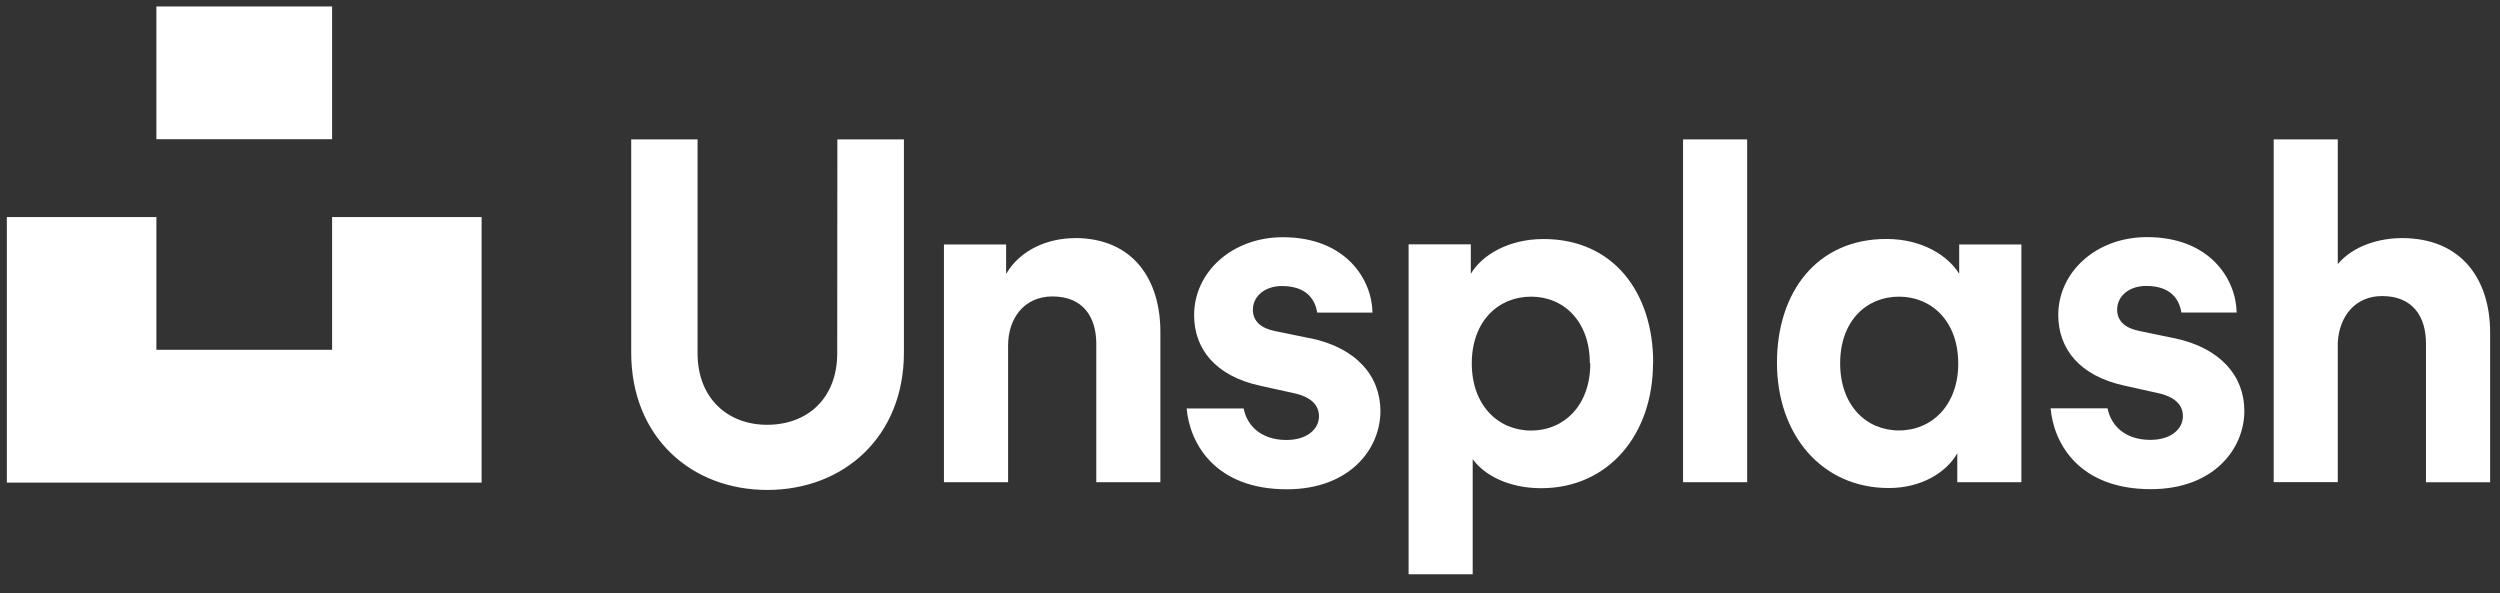 <svg width="118" height="28" viewBox="0 0 118 28" fill="none" xmlns="http://www.w3.org/2000/svg">
<rect x="0" y="0" width="118" height="28" fill="#333333" stroke="none"/>
<g clip-path="url(#clip0_1341_21961)">
<path d="M15.675 10.245H22.732V22.78H0.323V10.245H7.381V16.512H15.675V10.245ZM39.517 16.674C39.517 18.795 38.119 20.05 36.209 20.05C34.343 20.05 32.925 18.795 32.925 16.674V6.581H29.793V16.643C29.793 20.616 32.613 23.125 36.217 23.125C39.822 23.125 42.665 20.616 42.665 16.643V6.581H39.524L39.517 16.674ZM50.72 11.241C49.515 11.241 48.172 11.755 47.489 12.93V11.539H44.554V22.76H47.582V16.306C47.582 15.02 48.351 13.992 49.674 13.992C51.13 13.992 51.745 14.974 51.745 16.229V22.76H54.77V15.686C54.778 13.22 53.504 11.235 50.727 11.235L50.72 11.241ZM61.823 15.964L60.162 15.622C59.529 15.493 59.136 15.167 59.136 14.619C59.136 13.979 59.708 13.501 60.503 13.501C61.62 13.501 62.064 14.079 62.172 14.755H64.781C64.761 13.213 63.543 11.197 60.549 11.197C58.136 11.197 56.362 12.861 56.362 14.869C56.362 16.445 57.339 17.746 59.5 18.211L61.051 18.553C61.915 18.736 62.256 19.147 62.256 19.649C62.256 20.243 61.708 20.767 60.718 20.767C59.511 20.767 58.854 20.078 58.7 19.278H56.009C56.16 20.957 57.372 23.094 60.741 23.094C63.676 23.094 65.156 21.222 65.156 19.397C65.153 17.761 64.038 16.417 61.831 15.959L61.823 15.964ZM78.023 17.129C78.023 20.528 75.905 23.043 72.744 23.043C71.206 23.043 70.057 22.426 69.511 21.672V27.105H66.486V11.534H69.422V12.925C69.934 12.058 71.173 11.282 72.857 11.282C76.141 11.282 78.03 13.791 78.03 17.124L78.023 17.129ZM75.041 17.152C75.041 15.167 73.813 14.002 72.265 14.002C70.716 14.002 69.468 15.167 69.468 17.152C69.468 19.137 70.719 20.322 72.265 20.322C73.811 20.322 75.062 19.155 75.062 17.147L75.041 17.152ZM92.474 11.539H95.409V22.76H92.384V21.395C91.872 22.294 90.7 23.035 89.151 23.035C85.99 23.035 83.873 20.523 83.873 17.121C83.873 13.778 85.762 11.279 89.039 11.279C90.723 11.279 91.941 12.063 92.474 12.922V11.539ZM92.428 17.152C92.428 15.167 91.177 14.002 89.631 14.002C88.085 14.002 86.855 15.162 86.855 17.147C86.855 19.132 88.082 20.317 89.631 20.317C91.179 20.317 92.43 19.134 92.43 17.147L92.428 17.152ZM79.44 22.76H82.466V6.581H79.44V22.76ZM113.37 11.238C112.301 11.238 111.063 11.601 110.343 12.467V6.581H107.318V22.757H110.343V16.165C110.412 14.93 111.163 13.974 112.437 13.974C113.893 13.974 114.509 14.959 114.506 16.213V22.762H117.534V15.686C117.531 13.22 116.213 11.238 113.37 11.238V11.238ZM102.603 15.959L100.955 15.617C100.321 15.488 99.929 15.162 99.929 14.614C99.929 13.974 100.498 13.496 101.296 13.496C102.411 13.496 102.854 14.074 102.962 14.75H105.569C105.549 13.208 104.331 11.192 101.337 11.192C98.924 11.192 97.15 12.855 97.15 14.864C97.15 16.44 98.129 17.741 100.291 18.206L101.829 18.548C102.693 18.731 103.034 19.142 103.034 19.643C103.034 20.238 102.485 20.762 101.496 20.762C100.288 20.762 99.632 20.073 99.478 19.273H96.789C96.937 20.952 98.15 23.089 101.519 23.089C104.454 23.089 105.933 21.217 105.933 19.392C105.933 17.761 104.818 16.417 102.613 15.959H102.603ZM15.675 0.305H7.381V6.571H15.675V0.305Z" fill="white"/>
</g>
<defs>
<clipPath id="clip0_1341_21961">
<rect width="117.208" height="26.79" fill="white" transform="translate(0.323 0.305)"/>
</clipPath>
</defs>
</svg>

